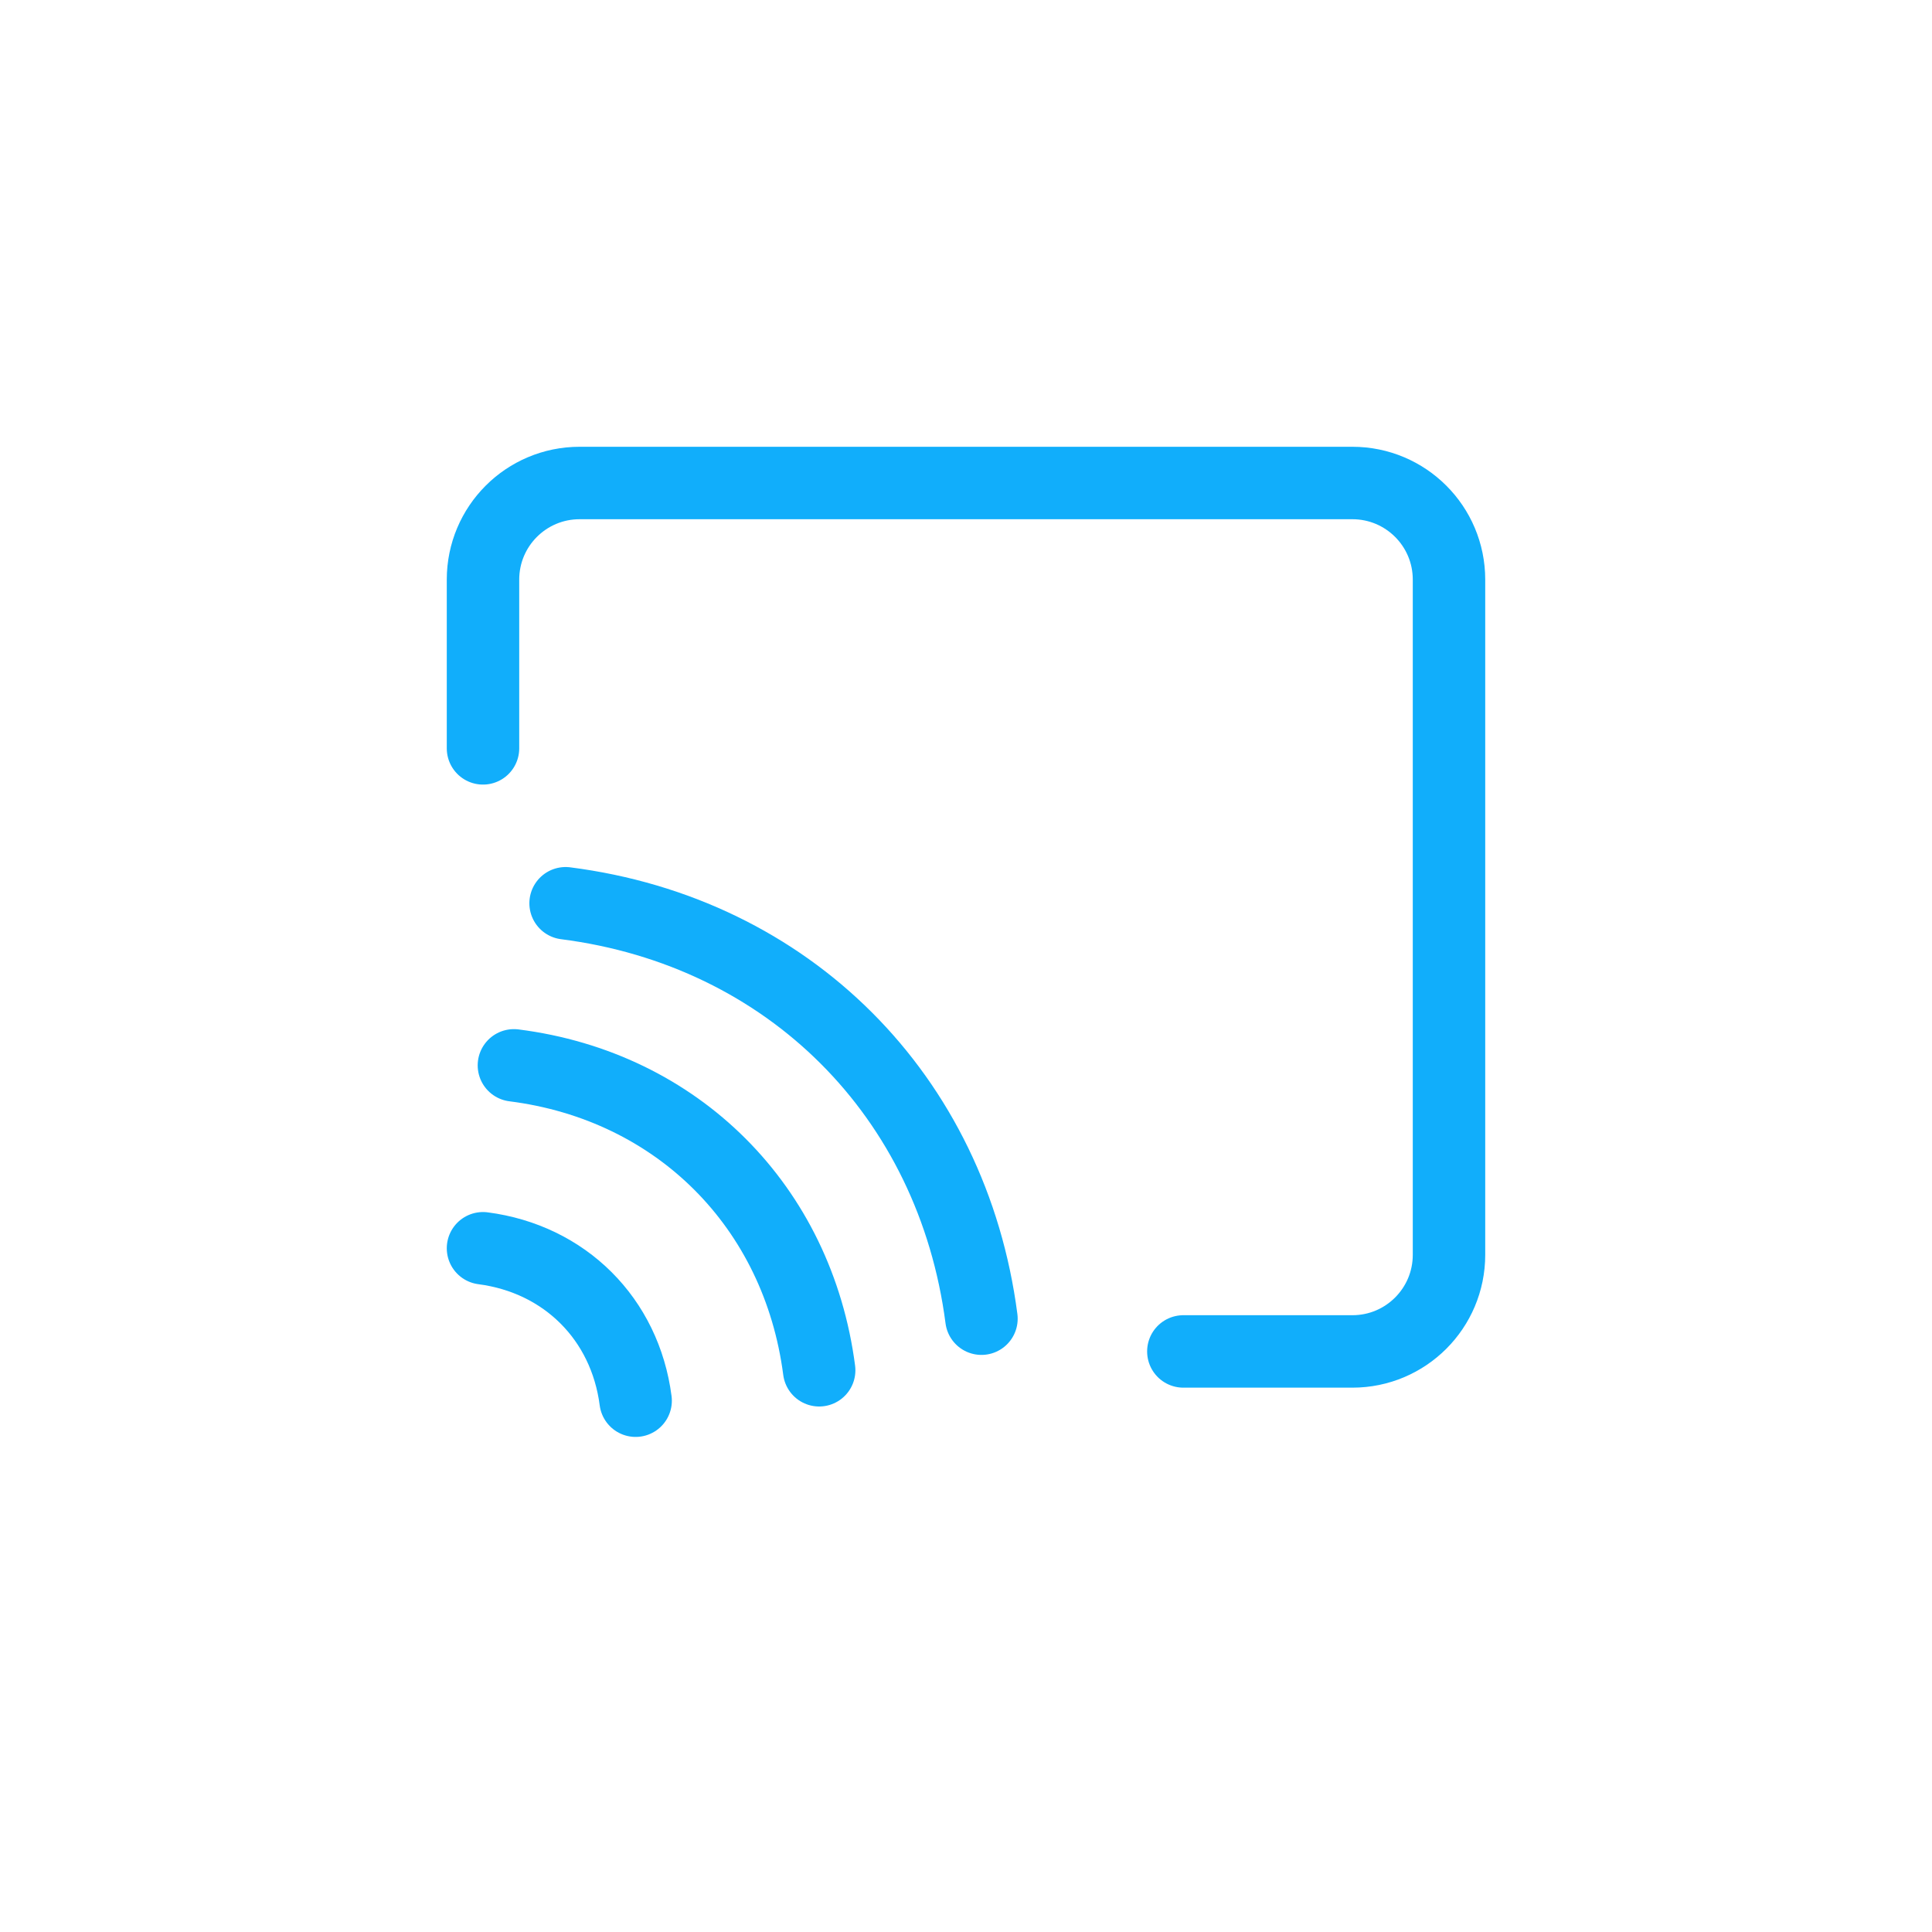 <svg xmlns="http://www.w3.org/2000/svg" width="40" height="40" viewBox="0 0 40 40" fill="none"><path d="M11.71 18.701C16.33 19.291 19.72 22.687 20.32 27.302" stroke="#11AEFB" stroke-width="1.5" stroke-miterlimit="10" stroke-linecap="round"></path><path d="M10.64 22.057C14.03 22.486 16.52 24.983 16.96 28.37" stroke="#11AEFB" stroke-width="1.5" stroke-miterlimit="10" stroke-linecap="round"></path><path d="M10 25.844C11.69 26.064 12.94 27.302 13.16 29" stroke="#11AEFB" stroke-width="1.5" stroke-miterlimit="10" stroke-linecap="round"></path><path d="M10 15.494V12C10 10.895 10.895 10 12 10H28C29.105 10 30 10.895 30 12V25.98C30 27.084 29.105 27.98 28 27.98H24.5" stroke="#11AEFB" stroke-width="1.5" stroke-miterlimit="10" stroke-linecap="round"></path></svg>